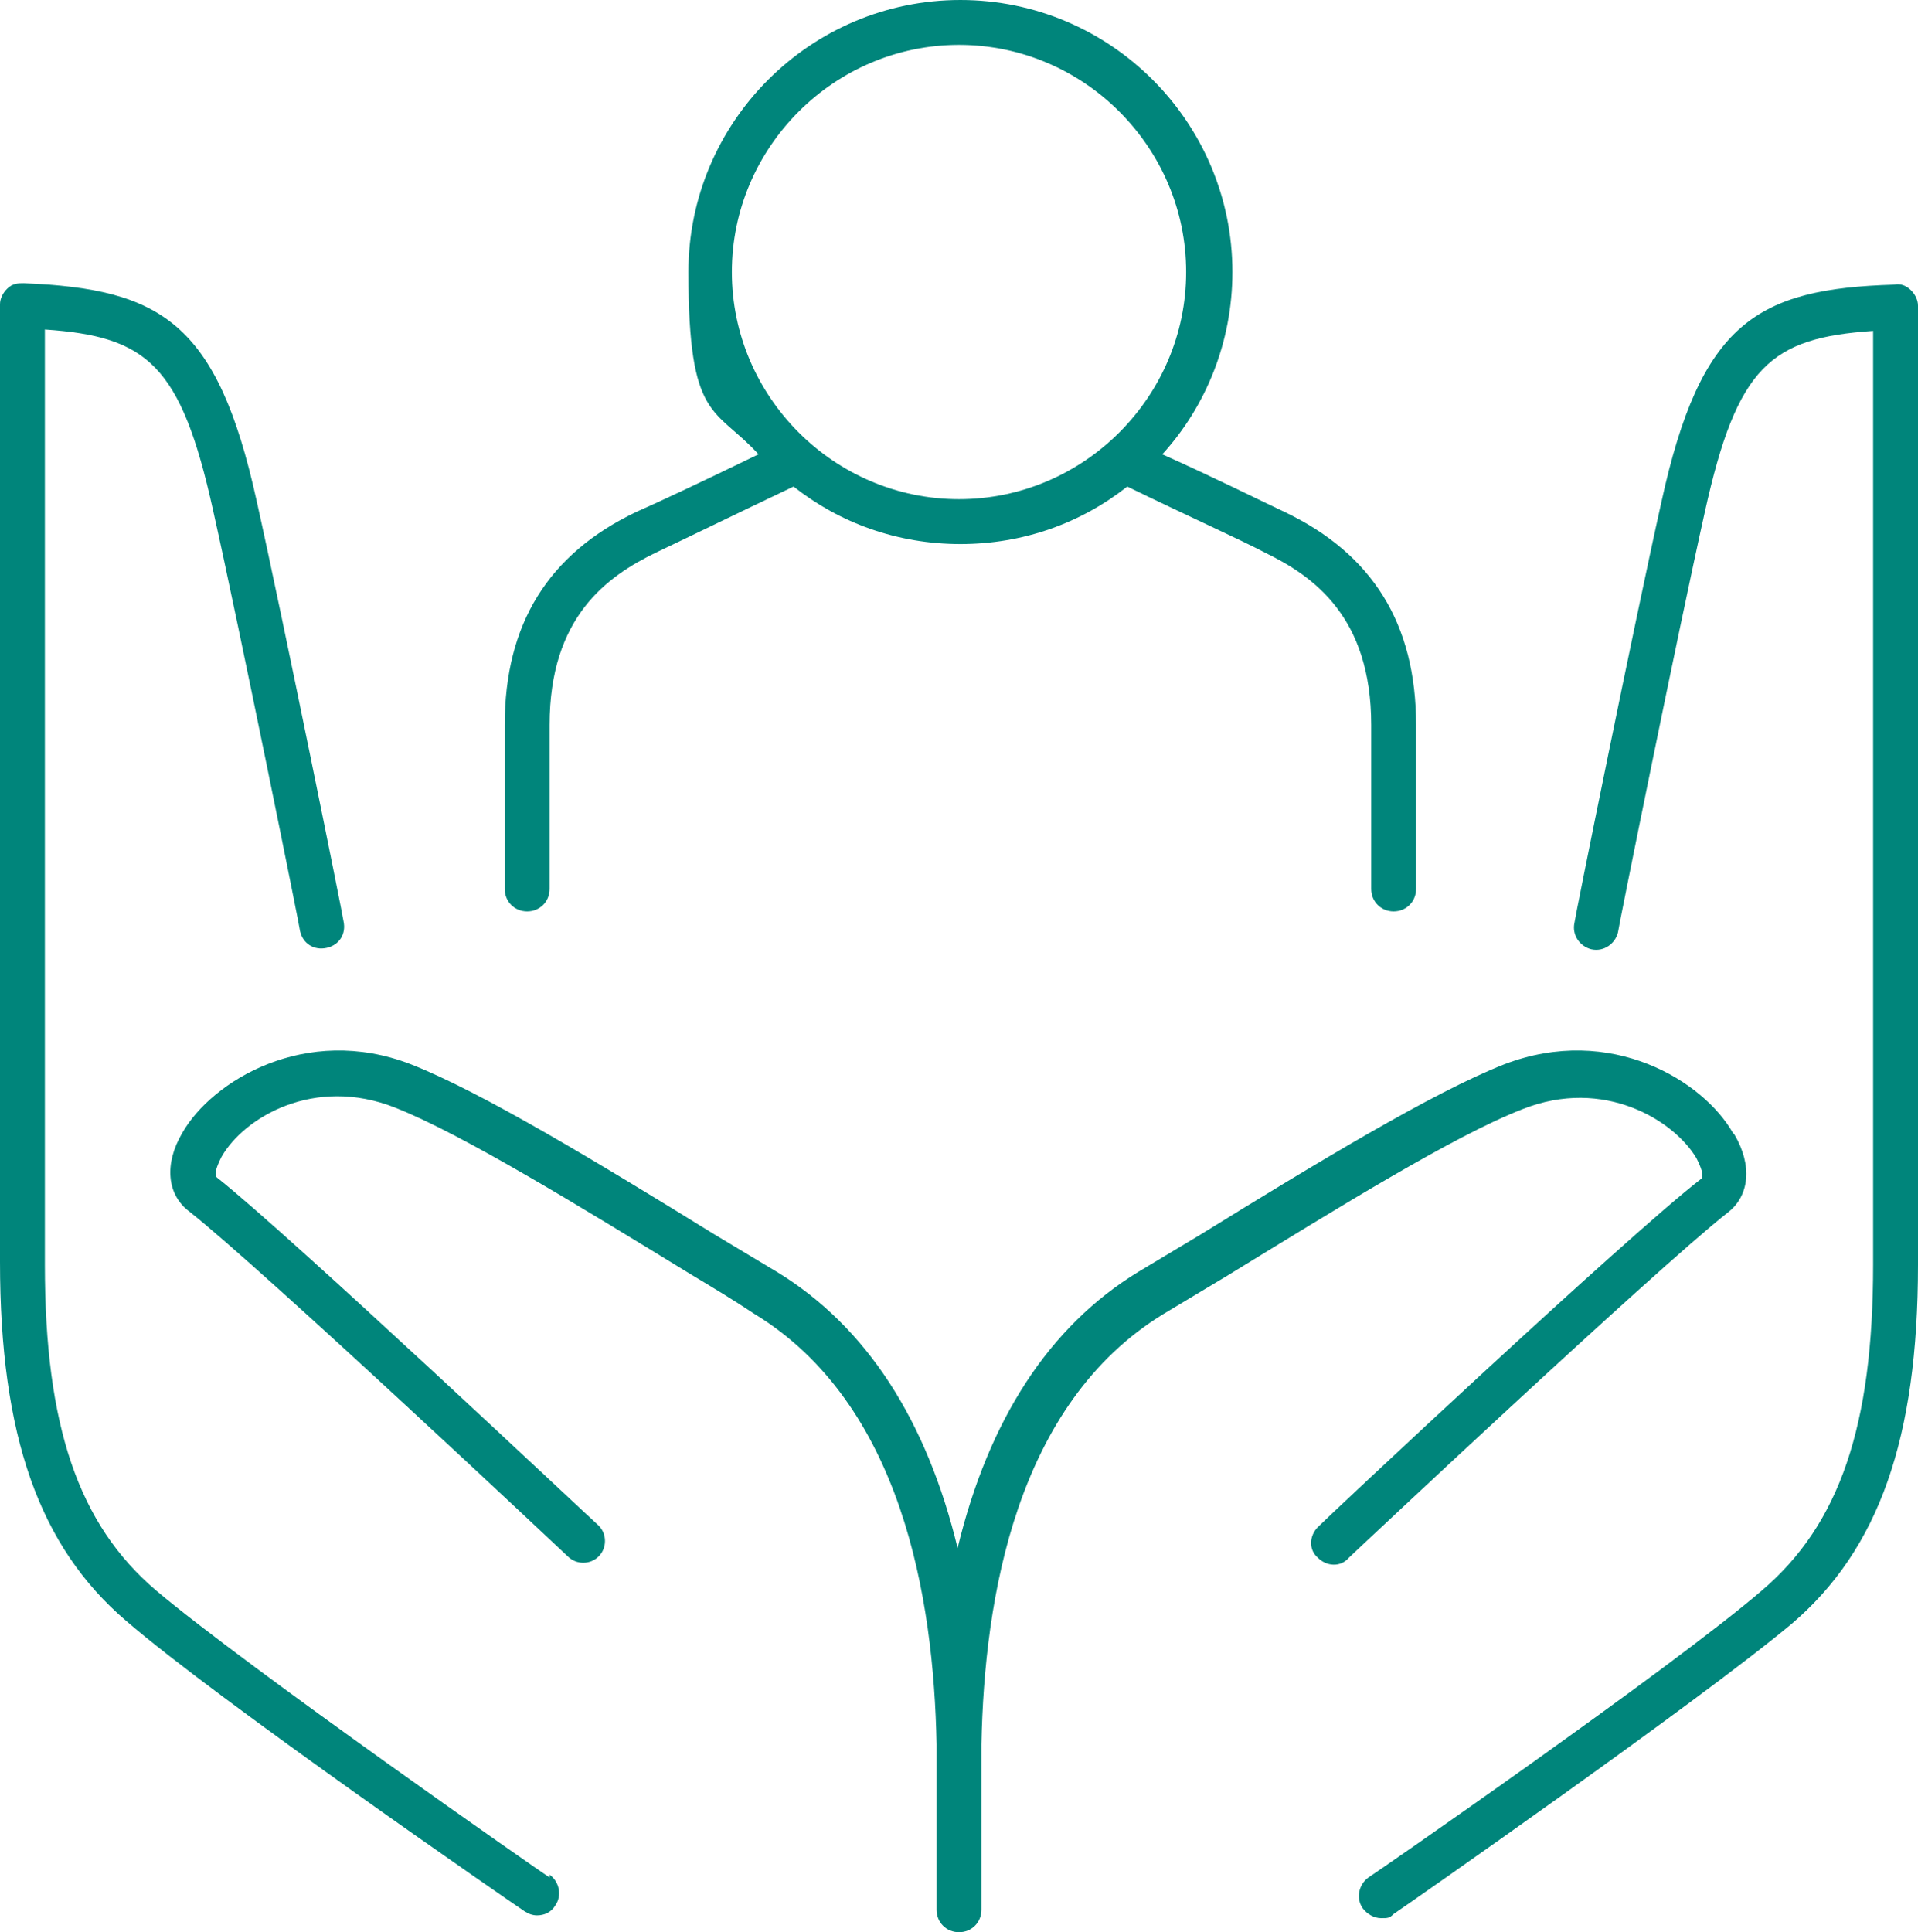 <?xml version="1.0" encoding="UTF-8"?> <svg xmlns="http://www.w3.org/2000/svg" id="Layer_1" version="1.1" viewBox="0 0 136.8 137.8"><defs><style> .st0 { fill: #00857b; } </style></defs><g id="Layer_11" data-name="Layer_1"><g><path class="st0" d="M37.6,65c.9,0,1.6-.7,1.6-1.6v-11.7c0-7.7,4.1-10.6,7.6-12.3,1.7-.8,5.6-2.7,9.8-4.7,3.3,2.6,7.4,4.1,11.9,4.1s8.6-1.5,11.9-4.1c4.1,2,8.1,3.8,9.8,4.7,3.5,1.7,7.6,4.6,7.6,12.3v11.7c0,.9.7,1.6,1.6,1.6s1.6-.7,1.6-1.6v-11.7c0-7.2-3.1-12.2-9.4-15.2-1.5-.7-4.9-2.4-8.7-4.1,3.1-3.4,5-8,5-13,0-10.7-8.7-19.4-19.4-19.4s-19.4,8.7-19.4,19.4,1.9,9.6,5,13c-3.7,1.8-7.1,3.4-8.7,4.1-6.3,3-9.4,8-9.4,15.2v11.7c0,.9.7,1.6,1.6,1.6h0ZM68.4,3.2c8.9,0,16.2,7.3,16.2,16.2s-7.3,16.2-16.2,16.2-16.2-7.3-16.2-16.2S59.5,3.2,68.4,3.2Z"></path><path class="st0" d="M39.2,133.9c-.2-.1-21.6-15-28.1-20.5-5.5-4.7-7.9-11.7-7.9-23.2V23.5c7.3.5,9.7,2.5,12,12.9,1.9,8.5,6.2,29.8,6.2,30,.2.9,1,1.4,1.9,1.2.9-.2,1.4-1,1.2-1.9,0-.2-4.3-21.5-6.2-30-2.8-12.7-6.8-15.1-16.6-15.5-.4,0-.8,0-1.2.4-.3.3-.5.7-.5,1.1v68.3c0,12.4,2.8,20.3,9,25.6,6.6,5.7,27.5,20.1,28.4,20.7.3.2.6.3.9.3.5,0,1-.2,1.3-.7.5-.7.3-1.7-.4-2.2v.2Z"></path><path class="st0" d="M123.6,80.8c-2.1-3.7-8.7-7.8-16.3-4.9-5.1,2-13.5,7.1-21.6,12.1-1.5.9-3,1.8-4.5,2.7-6.4,3.9-10.7,10.6-12.9,19.7-2.2-9.1-6.5-15.8-12.9-19.7-1.5-.9-3-1.8-4.5-2.7-8.1-5-16.5-10.1-21.6-12.1-7.5-2.9-14.2,1.2-16.3,4.9-1.3,2.2-1.1,4.4.5,5.6,5.2,4.1,26.8,24.4,27,24.6.6.6,1.6.6,2.2,0s.6-1.6,0-2.2c-.9-.8-21.9-20.6-27.2-24.8-.3-.2,0-.9.3-1.5,1.6-2.8,6.6-5.8,12.4-3.5,4.8,1.9,13.1,7,21.1,11.9,1.5.9,3,1.8,4.5,2.8,10.5,6.4,12.8,20.2,13,30.7v11.8c0,.9.7,1.6,1.6,1.6s1.6-.7,1.6-1.6v-11.8c.2-10.5,2.5-24.3,13-30.7,1.5-.9,3-1.8,4.5-2.7,8-4.9,16.2-10,21.1-11.9,5.8-2.3,10.8.8,12.4,3.5.3.6.6,1.3.3,1.5-5.3,4.1-26.4,23.9-27.3,24.8-.6.6-.7,1.6,0,2.2.6.6,1.6.7,2.2,0,.2-.2,21.8-20.5,27-24.6,1.6-1.2,1.8-3.4.5-5.6h0Z"></path><path class="st0" d="M136.3,20.7c-.3-.3-.7-.5-1.2-.4-9.8.3-13.8,2.7-16.6,15.5-1.9,8.5-6.2,29.8-6.2,30-.2.9.4,1.7,1.2,1.9.9.2,1.7-.4,1.9-1.2,0-.2,4.3-21.5,6.2-30,2.3-10.4,4.7-12.4,12-12.9v66.6c0,11.5-2.4,18.5-7.9,23.2-6.5,5.6-27.9,20.4-28.1,20.5-.7.5-.9,1.5-.4,2.2.3.4.8.7,1.3.7s.6,0,.9-.3c.9-.6,21.7-15.1,28.4-20.7,6.2-5.3,9-13.2,9-25.6V21.8c0-.4-.2-.8-.5-1.1h0Z"></path></g></g></svg> 